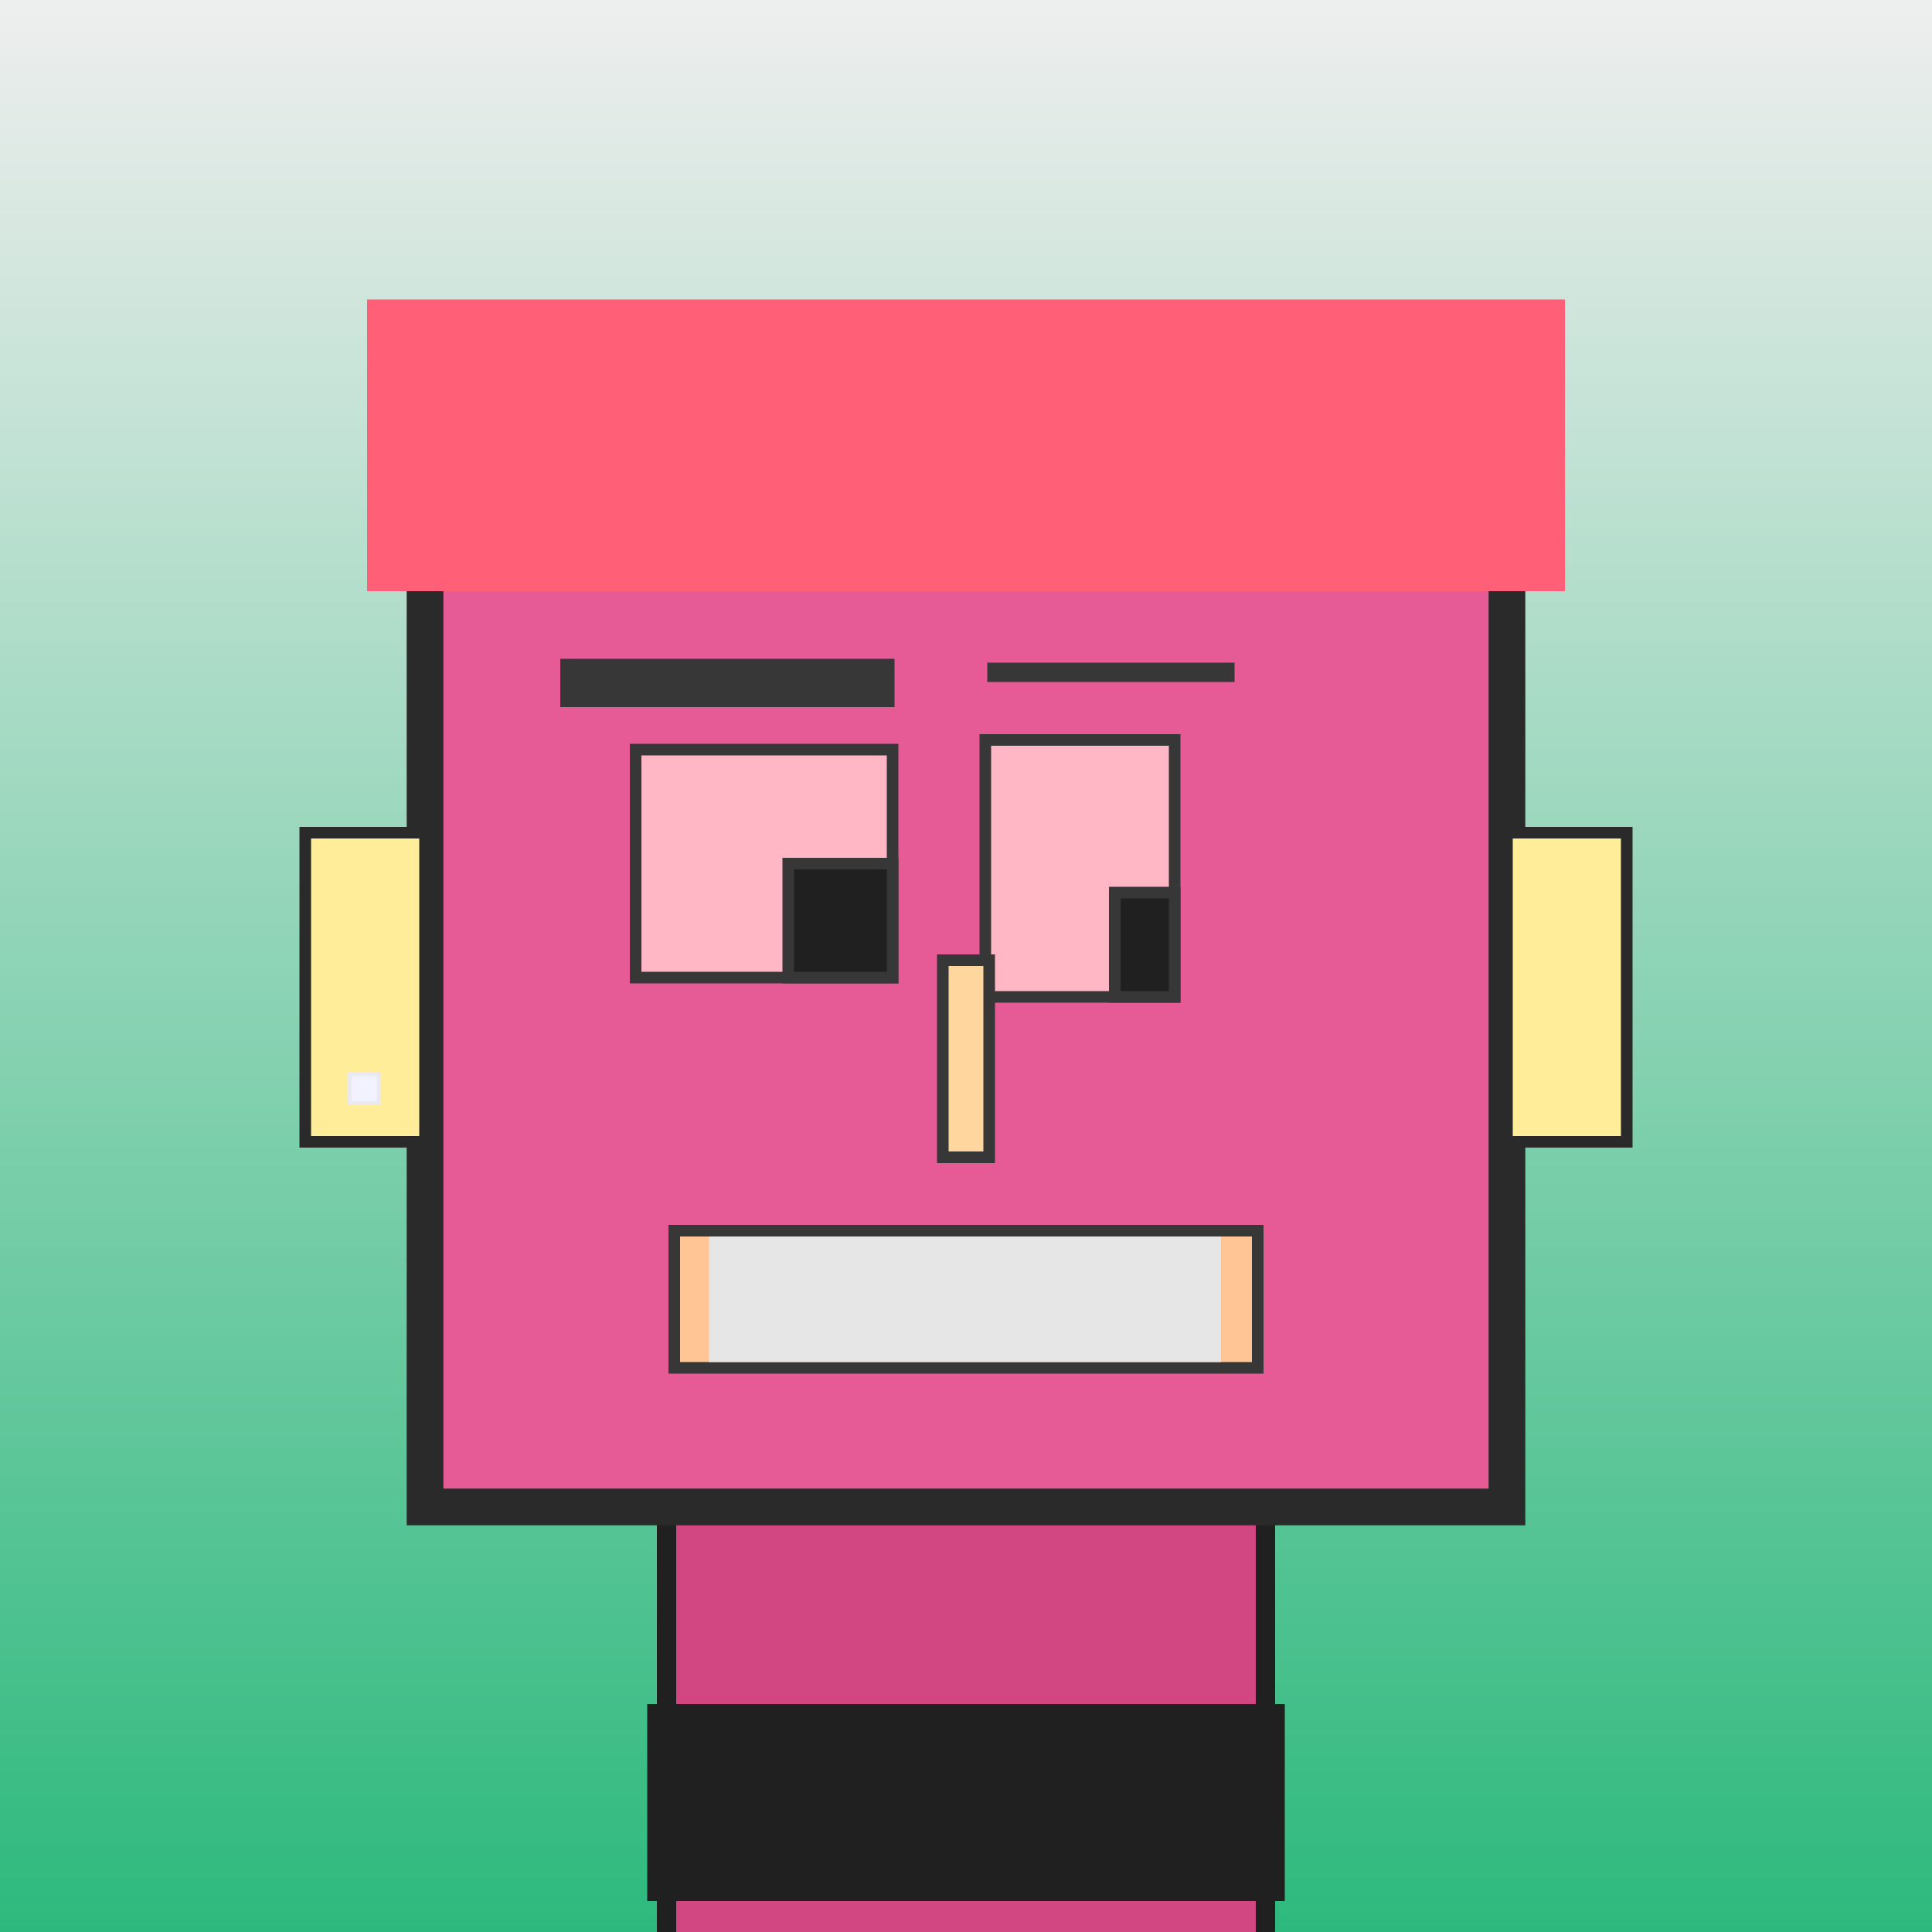 <?xml version="1.0" encoding="utf-8"?><svg viewBox="0 0 1000 1000" xmlns="http://www.w3.org/2000/svg"><rect x="0" y="0" width="1000" height="1000" fill="#808080" stroke="none"/><defs><linearGradient gradientUnits="userSpaceOnUse" x1="500" y1="0" x2="500" y2="1000" id="bkStyle"><stop offset="0" style="stop-color: #eeeeee"/><stop offset="1" style="stop-color: rgb(45, 185, 125)"/></linearGradient></defs><rect id="background" width="1000" height="1000"  style="fill: url(#bkStyle);" onclick="background.style.fill='rgba(0,0,0,0)'"/><rect x="345" y="780" width="310" height="230" style="fill: rgb(210, 70, 130); stroke-width: 10px; stroke: rgb(32, 32, 32);"/><rect x="220" y="220" width="560" height="560" style="fill: rgb(230, 90, 150); stroke-width: 19px; stroke: rgb(42, 42, 42);"/><rect x="329" y="388" width="133" height="118" style="fill: rgb(304, 182, 197); stroke-width: 6px; stroke: rgb(55, 55, 55);"/><rect x="510" y="383" width="98" height="133" style="fill: rgb(304, 182, 197); stroke-width: 6px; stroke: rgb(55, 55, 55);"/><rect x="408" y="447" width="54" height="59" style="fill: rgb(32,32,32); stroke-width: 6px; stroke: rgb(55,55,55);"/><rect x="577" y="462" width="31" height="54" style="fill: rgb(32,32,32); stroke-width: 6px; stroke: rgb(55,55,55);"/><rect x="488" y="497" width="24" height="102" style="fill: rgb(336, 214, 157); stroke-width: 6px; stroke: rgb(55, 55, 55);"/><rect x="158" y="431" width="62" height="160" style="fill: rgb(350, 237, 153); stroke-width: 6px; stroke: rgb(42, 42, 42);"/><rect x="780" y="431" width="62" height="160" style="fill: rgb(350, 237, 153); stroke-width: 6px; stroke: rgb(42, 42, 42);"/><rect x="290" y="341" width="173" height="25" style="fill: rgb(55, 55, 55); stroke-width: 0px; stroke: rgb(0, 0, 0);"/><rect x="511" y="343" width="128" height="10" style="fill: rgb(55, 55, 55); stroke-width: 0px; stroke: rgb(0, 0, 0);"/><rect x="349" y="637" width="302" height="71" style="fill: rgb(373, 197, 149); stroke-width: 6px; stroke: rgb(55, 55, 55);"/><rect x="367" y="640" width="265" height="65" style="fill: rgb(230, 230, 230); stroke-width: 0px; stroke: rgb(0, 0, 0);"/><rect x="190" y="155" width="620" height="151" style="fill: rgb(326, 96, 120); stroke-width: 0px; stroke: rgb(0, 0, 0);"/><rect x="181" y="556" width="15" height="15" style="fill: rgb(242,242,255); stroke-width: 2px; stroke: rgb(233,233,242);"/><rect x="335" y="882" width="330" height="102" style="fill: rgb(32,32,32);"/></svg>